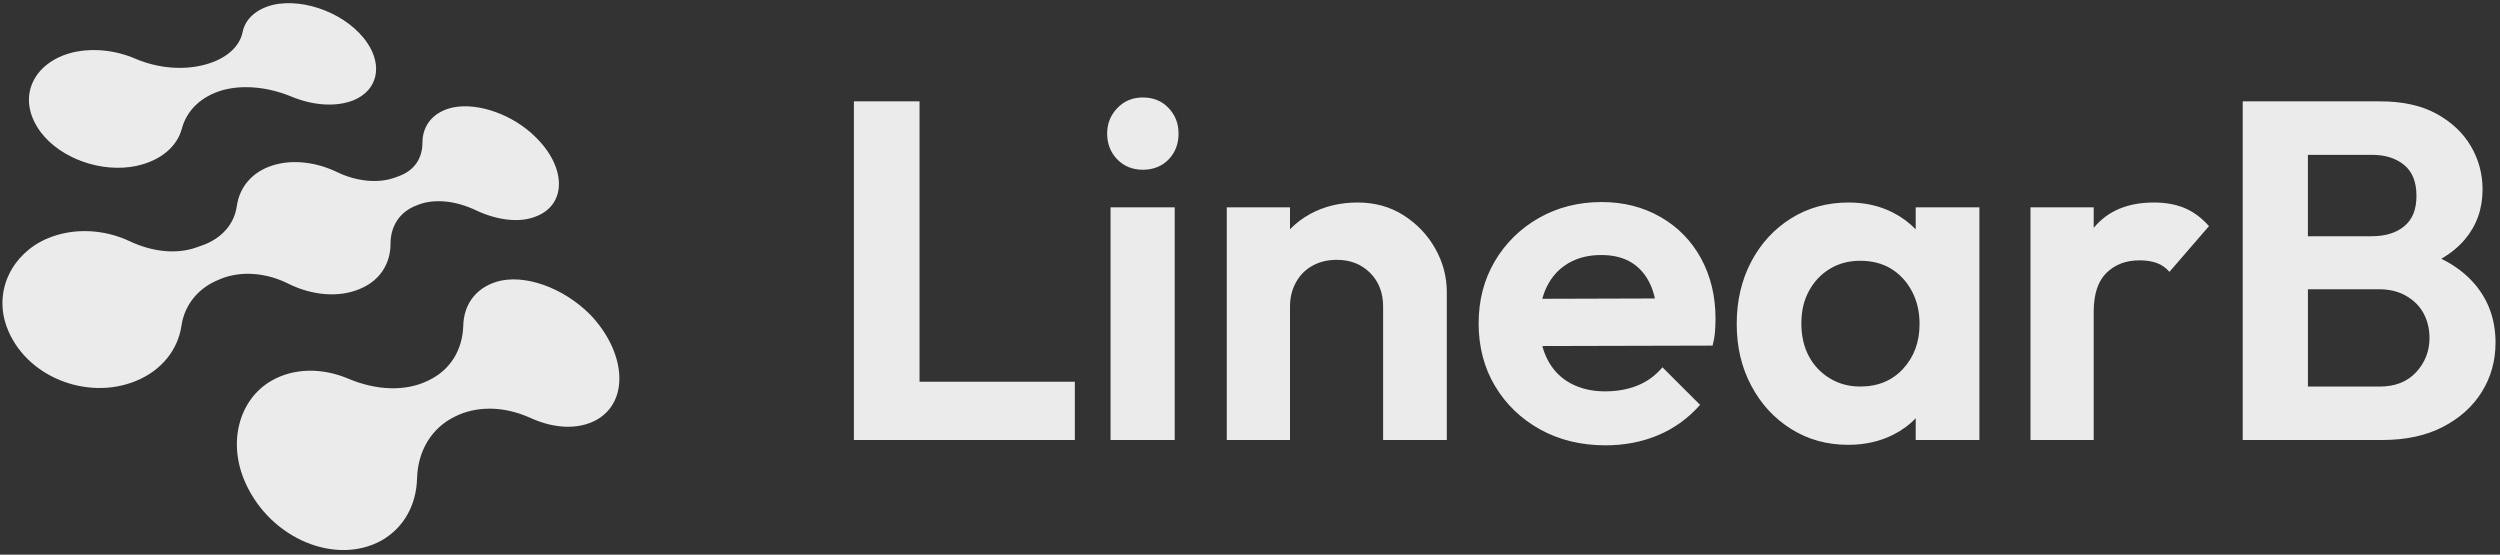 <svg width="320" height="71" viewBox="0 0 320 71" fill="none" xmlns="http://www.w3.org/2000/svg">
<rect x="0" y="0" width="320" height="71" fill="#333333" stroke="none"/>
<g opacity="0.9" clip-path="url(#clip0_1369_14734)">
<path fill-rule="evenodd" clip-rule="evenodd" d="M17.455 21.236C20.659 20.552 22.68 18.688 23.271 16.485C23.913 14.085 25.784 12.321 28.498 11.54C31.157 10.806 34.362 11.148 37.321 12.372C40.031 13.498 43.037 13.743 45.304 12.811C48.309 11.537 49.002 8.452 47.03 5.516C44.561 1.844 39.04 -0.308 34.949 0.621C32.779 1.161 31.399 2.431 31.056 4.098C30.664 6.055 28.84 7.574 26.277 8.261L26.079 8.312C23.466 8.996 20.215 8.751 17.357 7.527C14.892 6.451 11.983 6.106 9.374 6.696C4.249 7.92 1.982 12.523 5.186 16.881C7.749 20.308 13.021 22.168 17.458 21.239L17.455 21.236ZM63.537 36.075C60.827 36.906 59.349 39.062 59.299 41.707C59.201 44.745 57.673 47.339 54.912 48.66L54.714 48.758C51.856 50.129 48.158 49.981 44.561 48.462C41.307 47.091 37.663 47.041 34.704 48.758C30.664 51.108 29.035 56.593 31.449 61.88C34.704 69.031 43.033 72.406 48.846 69.175C51.755 67.508 53.283 64.571 53.38 61.289C53.478 57.618 55.301 54.775 58.16 53.357C60.92 51.935 64.467 51.935 67.92 53.504C70.925 54.876 74.032 55.023 76.346 53.749C80.635 51.349 80.091 45.032 75.557 40.282C72.108 36.805 67.08 34.995 63.53 36.071L63.537 36.075ZM58.016 13.746C55.453 14.286 54.073 16.05 54.073 18.252C54.073 20.21 53.089 21.826 51.016 22.56L50.476 22.755C48.407 23.489 45.646 23.244 43.13 22.02C40.471 20.746 37.414 20.354 34.852 21.189C32.239 22.021 30.664 23.982 30.318 26.332C30.022 28.632 28.397 30.543 25.834 31.425L25.146 31.669C22.533 32.598 19.43 32.209 16.619 30.885C13.414 29.366 9.471 29.074 6.022 30.543C1.585 32.454 -0.829 37.154 0.847 41.804C3.164 48.171 11.097 51.352 17.408 48.758C20.759 47.386 22.781 44.694 23.225 41.707C23.617 38.965 25.441 36.809 28.054 35.783L28.4 35.635C30.963 34.657 34.117 34.901 36.928 36.323C39.883 37.791 43.285 38.133 45.996 37.01C48.656 35.934 49.989 33.728 49.989 31.183C49.989 28.884 51.222 27.07 53.341 26.285L53.586 26.188C55.655 25.404 58.365 25.699 60.931 26.922C63.642 28.196 66.55 28.589 68.72 27.657C72.566 26.091 72.465 21.34 68.522 17.518C65.663 14.678 61.227 13.109 58.023 13.746H58.016Z" fill="white"/>
<path d="M117.7 12.974H109.299V56.321H137.58V48.86H117.7V12.974ZM150.361 26.539H142.15V56.321H150.361V26.539ZM146.284 12.477C144.969 12.477 143.877 12.928 143.012 13.838C142.147 14.741 141.714 15.832 141.714 17.106C141.714 18.38 142.147 19.521 143.012 20.403C143.877 21.284 144.965 21.727 146.284 21.727C147.603 21.727 148.746 21.284 149.589 20.403C150.433 19.521 150.854 18.419 150.854 17.106C150.854 15.792 150.433 14.741 149.589 13.838C148.746 12.931 147.643 12.477 146.284 12.477ZM179.662 27.557C177.95 26.467 175.986 25.92 173.766 25.92C171.546 25.92 169.473 26.413 167.682 27.399C166.713 27.935 165.858 28.583 165.12 29.343V26.535H157.028V56.317H165.12V39.236C165.12 38.088 165.376 37.047 165.891 36.126C166.406 35.198 167.116 34.489 168.021 33.999C168.925 33.502 169.957 33.258 171.11 33.258C172.84 33.258 174.26 33.816 175.37 34.924C176.483 36.032 177.039 37.472 177.039 39.239V56.32H185.191V37.393C185.191 35.417 184.697 33.56 183.71 31.815C182.722 30.062 181.374 28.648 179.666 27.561L179.662 27.557ZM212.543 27.773C210.319 26.499 207.811 25.862 205.01 25.862C202.044 25.862 199.37 26.539 196.984 27.896C194.598 29.256 192.713 31.103 191.332 33.445C189.952 35.788 189.264 38.437 189.264 41.399C189.264 44.361 189.963 47.075 191.365 49.418C192.763 51.761 194.688 53.607 197.135 54.968C199.586 56.321 202.376 57.001 205.504 57.001C207.933 57.001 210.179 56.569 212.237 55.705C214.294 54.842 216.086 53.546 217.61 51.822L212.795 47.014C211.891 48.083 210.82 48.86 209.584 49.353C208.351 49.85 206.971 50.094 205.446 50.094C203.76 50.094 202.275 49.742 200.999 49.047C199.723 48.349 198.746 47.33 198.065 45.995C197.795 45.466 197.582 44.897 197.42 44.293L219.214 44.239C219.38 43.58 219.484 42.976 219.524 42.418C219.564 41.86 219.585 41.32 219.585 40.78C219.585 37.905 218.966 35.335 217.733 33.071C216.497 30.814 214.767 29.047 212.543 27.773ZM200.75 33.69C201.943 32.992 203.341 32.643 204.949 32.643C206.47 32.643 207.749 32.952 208.776 33.571C209.804 34.19 210.607 35.09 211.184 36.282C211.462 36.857 211.674 37.498 211.829 38.203L197.416 38.246C197.559 37.707 197.754 37.182 198 36.681C198.638 35.385 199.557 34.392 200.75 33.69ZM245.211 29.353C244.385 28.5 243.419 27.784 242.309 27.215C240.623 26.352 238.727 25.92 236.629 25.92C233.872 25.92 231.411 26.596 229.248 27.957C227.086 29.31 225.388 31.16 224.152 33.503C222.919 35.846 222.299 38.502 222.299 41.46C222.299 44.419 222.916 47.01 224.152 49.349C225.388 51.692 227.086 53.546 229.248 54.899C231.411 56.26 233.847 56.936 236.565 56.936C238.705 56.936 240.63 56.504 242.338 55.64C243.441 55.082 244.4 54.381 245.211 53.538V56.321H253.363V26.539H245.211V29.353ZM243.607 47.193C242.208 48.719 240.374 49.475 238.111 49.475C236.669 49.475 235.371 49.13 234.218 48.428C233.065 47.73 232.171 46.787 231.533 45.592C230.895 44.397 230.574 43.004 230.574 41.395C230.574 39.787 230.895 38.459 231.533 37.264C232.171 36.076 233.054 35.126 234.189 34.428C235.321 33.73 236.629 33.38 238.111 33.38C239.592 33.38 240.951 33.715 242.061 34.399C243.174 35.075 244.057 36.029 244.717 37.264C245.377 38.498 245.704 39.895 245.704 41.46C245.704 43.76 245.005 45.671 243.607 47.19V47.193ZM279.634 26.629C278.502 26.157 277.198 25.92 275.713 25.92C272.379 25.92 269.827 26.978 268.054 29.098C268.032 29.123 268.014 29.151 267.993 29.177V26.539H259.901V56.321H267.993V39.916C267.993 37.66 268.537 35.993 269.629 34.925C270.721 33.855 272.13 33.323 273.86 33.323C274.682 33.323 275.413 33.434 276.051 33.658C276.689 33.881 277.233 34.266 277.688 34.799L282.75 28.943C281.8 27.874 280.765 27.108 279.63 26.629H279.634ZM316.777 36.375C315.65 35.05 314.22 33.971 312.489 33.121C313.698 32.419 314.71 31.592 315.512 30.638C317.015 28.853 317.767 26.722 317.767 24.253C317.767 22.241 317.262 20.381 316.252 18.675C315.243 16.969 313.768 15.594 311.833 14.543C309.899 13.492 307.512 12.974 304.672 12.974H287.068V56.321H304.916C307.961 56.321 310.569 55.752 312.728 54.625C314.89 53.495 316.544 51.995 317.696 50.123C318.852 48.252 319.427 46.168 319.427 43.864C319.427 40.946 318.543 38.452 316.774 36.371L316.777 36.375ZM303.626 19.819C305.314 19.819 306.682 20.251 307.731 21.115C308.78 21.979 309.307 23.293 309.307 25.06C309.307 26.826 308.791 28.079 307.762 28.943C306.733 29.807 305.334 30.238 303.562 30.238H295.41V19.819H303.626ZM309.279 47.625C308.146 48.86 306.59 49.479 304.613 49.479H295.413V37.023H304.492C305.85 37.023 307.024 37.307 308.011 37.886C309.001 38.462 309.742 39.211 310.232 40.136C310.726 41.064 310.975 42.104 310.975 43.253C310.975 44.937 310.409 46.398 309.279 47.629V47.625Z" fill="white"/>
</g>
<defs>
<clipPath id="clip0_1369_14734">
<rect width="319.375" height="70" fill="white" transform="translate(0.312 0.404)"/>
</clipPath>
</defs>
</svg>
